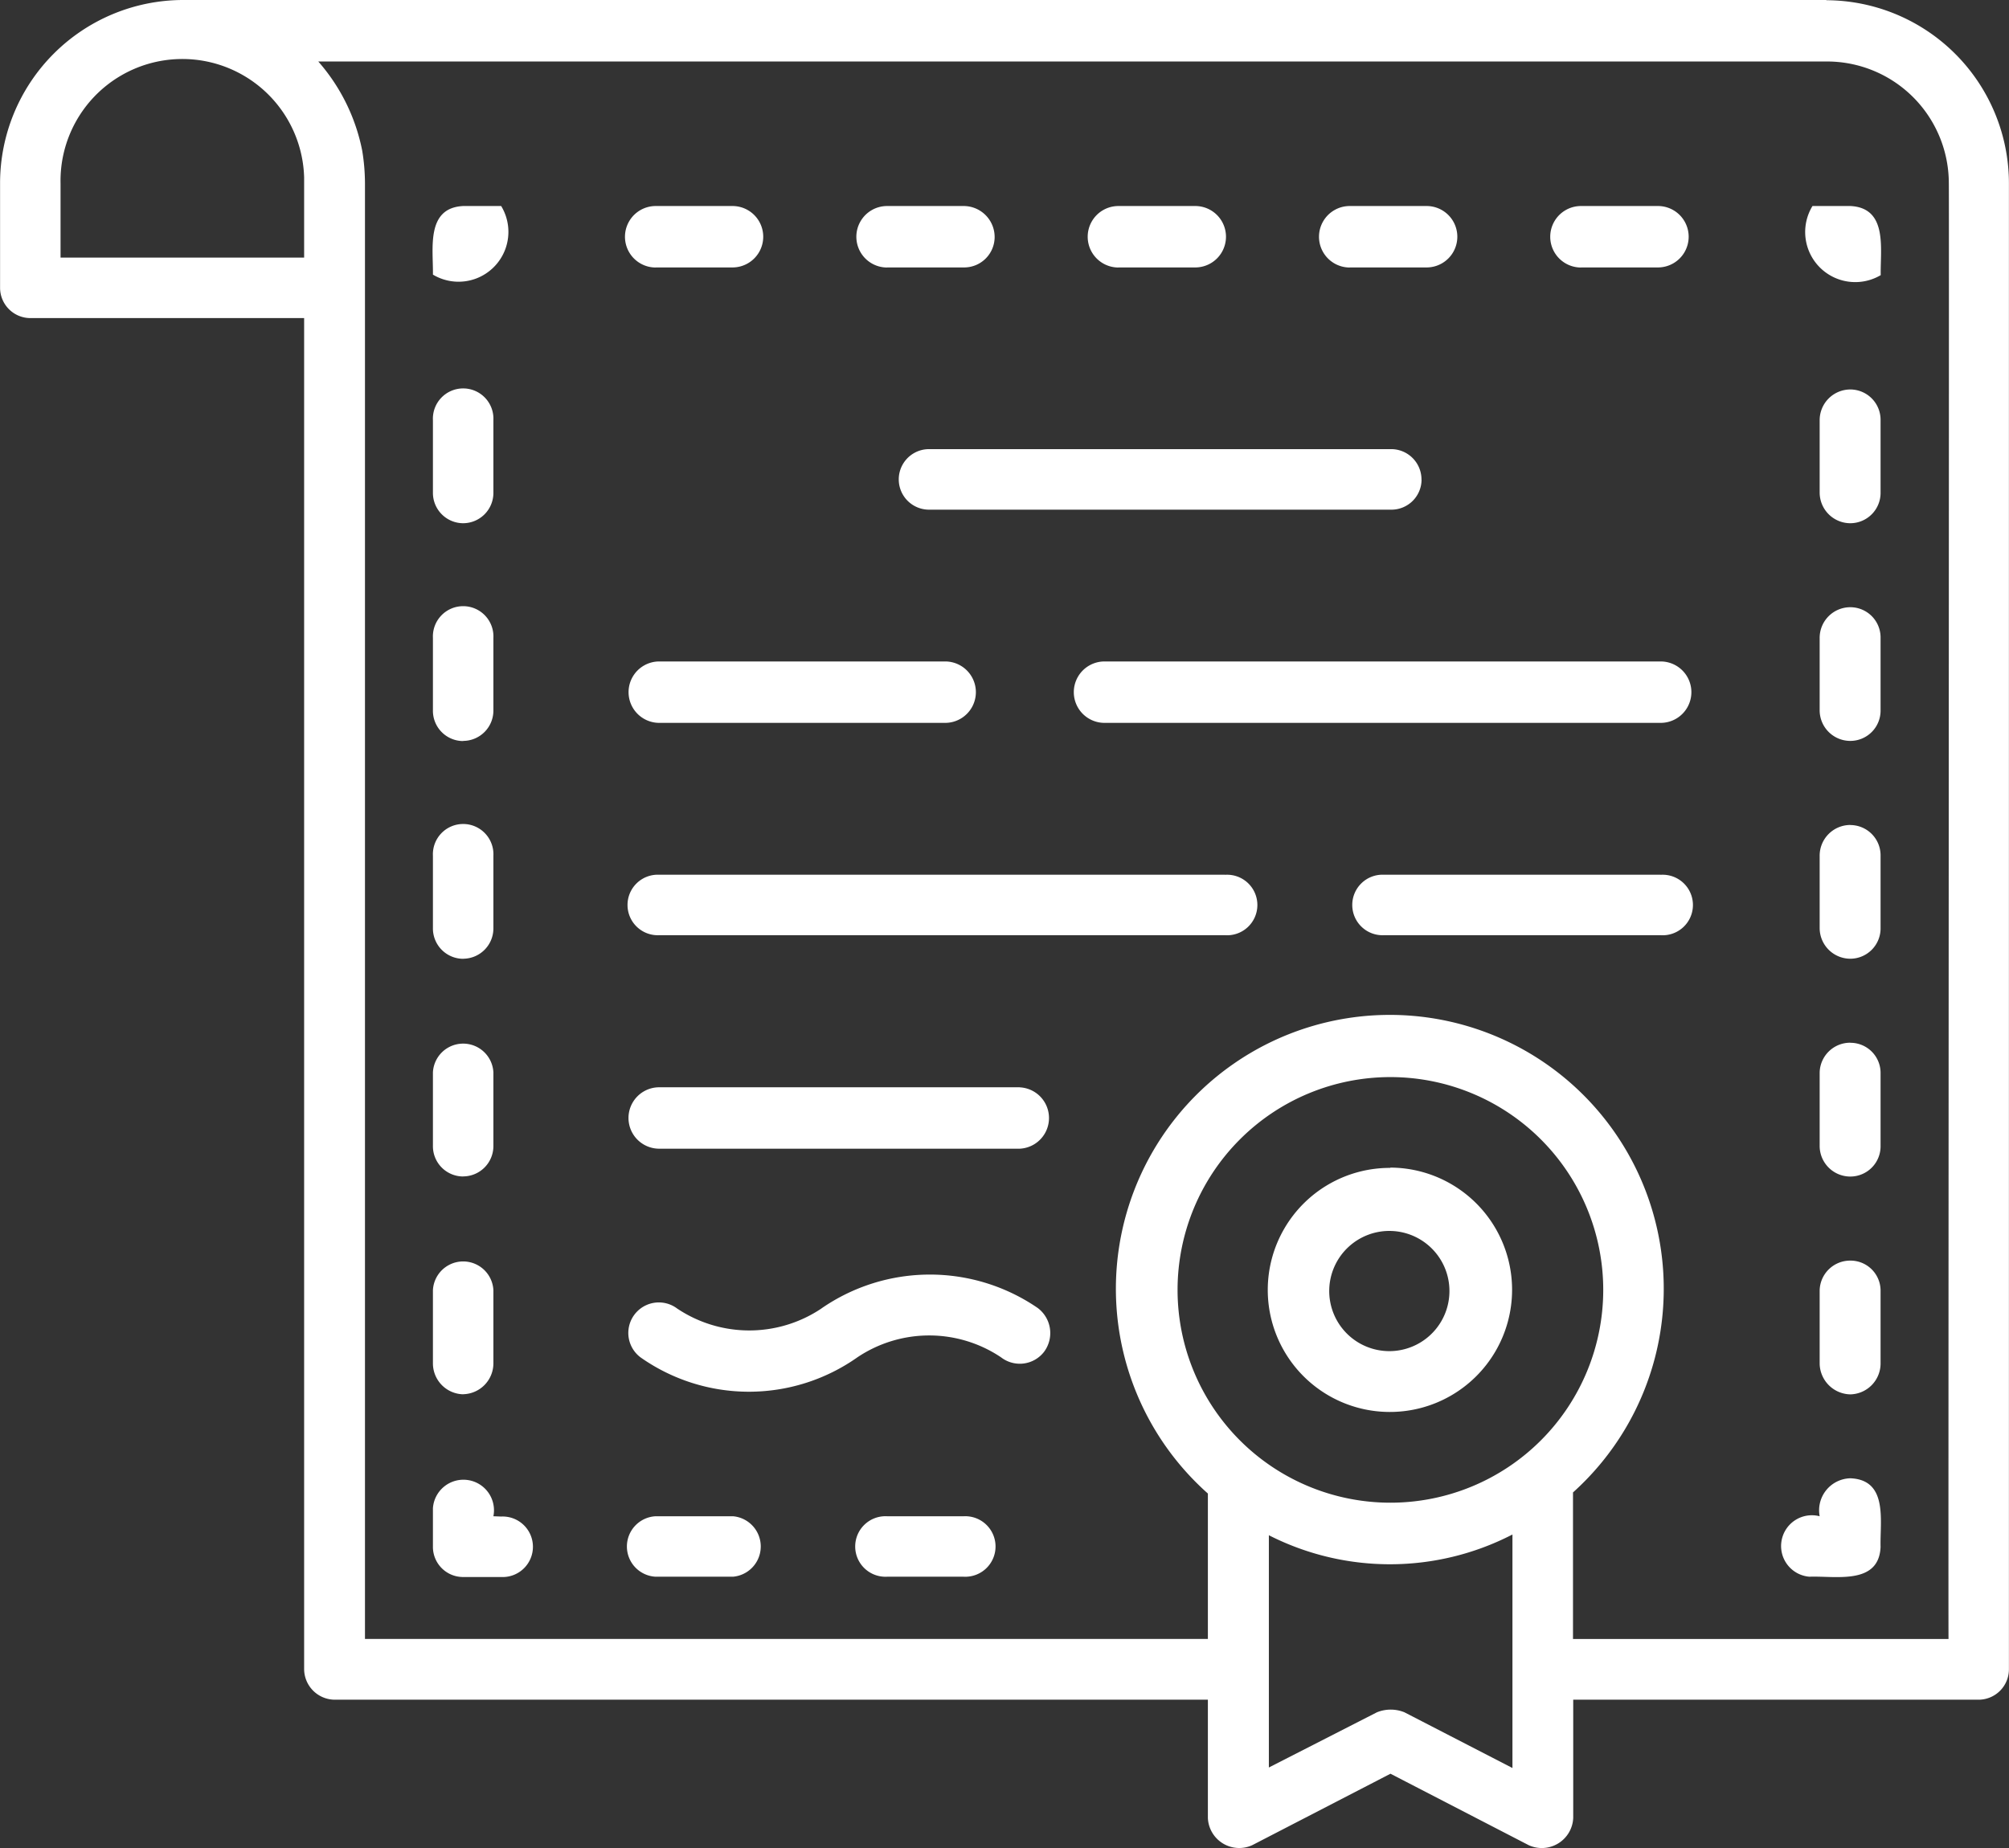 <?xml version="1.0" encoding="utf-8"?>
<svg xmlns="http://www.w3.org/2000/svg" width="27.407" height="25.217" viewBox="0 0 27.407 25.217">
  <rect x="0" y="0" width="27.407" height="25.217" fill="#333333" stroke="none"/>
  <g id="About_IQAC" data-name="About IQAC" transform="translate(0.001 -20.471)">
    <path id="Path_39923" data-name="Path 39923" d="M24.915,20.471H2.489A2.5,2.5,0,0,0,0,22.974v1.418a.414.414,0,0,0,.413.419H4.148V43.243a.42.42,0,0,0,.419.419H16.477v1.615a.428.428,0,0,0,.605.37l1.886-.975,1.886.975a.429.429,0,0,0,.607-.37V43.662h5.531a.415.415,0,0,0,.413-.417s0-20.27,0-20.271a2.5,2.5,0,0,0-2.491-2.5ZM.825,23.986V22.974a1.662,1.662,0,0,1,3.323-.081c0-.029,0,1.077,0,1.093ZM18.967,40.974a2.9,2.9,0,0,1,0-5.807A2.9,2.9,0,0,1,18.967,40.974Zm.192,2.86a.5.5,0,0,0-.376,0l-1.474.753V41.418a3.642,3.642,0,0,0,3.323-.01v3.186l-1.473-.76Zm7.422-1H21.458v-2a3.737,3.737,0,1,0-4.981.015v1.984H4.978V22.974a2.805,2.805,0,0,0-.037-.444,2.608,2.608,0,0,0-.6-1.22H24.915a1.662,1.662,0,0,1,1.67,1.654C26.591,22.969,26.576,42.832,26.581,42.838Z" transform="translate(0)" fill="#fff"/>
    <path id="Path_39924" data-name="Path 39924" d="M129.576,73h-.518a.683.683,0,0,0,.931.943C129.981,73.592,130.091,73.026,129.576,73Zm-3.674.838h1.048a.419.419,0,0,0,0-.838H125.9A.419.419,0,0,0,125.9,73.839Zm-3.156,0h1.048a.419.419,0,0,0,0-.838h-1.048A.419.419,0,0,0,122.745,73.839Zm-6.312,0h1.048a.416.416,0,0,0,.419-.413.423.423,0,0,0-.419-.425h-1.048A.419.419,0,0,0,116.434,73.839Zm3.156,0h1.048a.419.419,0,0,0,0-.838H119.59A.419.419,0,0,0,119.59,73.839Zm-6.313,0h1.048a.419.419,0,0,0,0-.838h-1.047A.419.419,0,0,0,113.277,73.839ZM111.169,73h-.518c-.512.025-.407.585-.413.936a.68.68,0,0,0,.931-.936Zm-.518,16.212a.422.422,0,0,0,.412-.419v-1a.413.413,0,0,0-.825,0v1A.422.422,0,0,0,110.652,89.213Zm0-2.972a.414.414,0,0,0,.412-.419v-1a.413.413,0,0,0-.825,0v1A.413.413,0,0,0,110.652,86.241Zm0-2.97a.414.414,0,0,0,.412-.419v-.986a.413.413,0,1,0-.825,0v.986A.414.414,0,0,0,110.652,83.271Zm0-2.972a.414.414,0,0,0,.412-.419v-.986a.413.413,0,1,0-.825,0v.986A.413.413,0,0,0,110.652,80.3Zm0-2.97a.414.414,0,0,0,.412-.419v-.987a.413.413,0,1,0-.825,0v.987A.414.414,0,0,0,110.652,77.328Zm.412,13.549a.417.417,0,1,0-.825-.11V91.3a.411.411,0,0,0,.413.406h.518a.413.413,0,1,0,0-.825Zm6.417,0h-1.048a.413.413,0,1,0,0,.825h1.047A.413.413,0,1,0,117.481,90.877Zm-3.149,0h-1.054a.413.413,0,0,0,0,.825h1.054A.414.414,0,0,0,114.332,90.877Zm15.244-.518a.437.437,0,0,0-.419.518.42.42,0,1,0-.14.825c.353-.014.948.118.971-.406C129.977,90.945,130.094,90.381,129.576,90.359Zm0-14.856a.419.419,0,0,0-.419.419v.987a.419.419,0,0,0,.419.419.414.414,0,0,0,.412-.419v-.987a.414.414,0,0,0-.412-.419Zm0,5.942a.419.419,0,0,0-.419.42v.986a.419.419,0,0,0,.419.419.414.414,0,0,0,.412-.419v-.986A.414.414,0,0,0,129.576,81.446Zm0,2.971a.416.416,0,0,0-.419.407v1a.418.418,0,0,0,.419.419.413.413,0,0,0,.412-.419v-.994A.411.411,0,0,0,129.576,84.417Zm0-5.942a.418.418,0,0,0-.419.419v.986a.418.418,0,0,0,.419.419.413.413,0,0,0,.412-.419v-.986A.413.413,0,0,0,129.576,78.474Zm0,8.915a.416.416,0,0,0-.419.406v1a.427.427,0,0,0,.419.419.422.422,0,0,0,.412-.419v-1A.41.41,0,0,0,129.576,87.389Zm-5.851-10.653a.414.414,0,0,0-.409-.419h-6.309a.413.413,0,0,0,0,.826h6.306A.411.411,0,0,0,123.725,76.736Zm3.261,2.478H119.4a.419.419,0,0,0,0,.838h7.588A.419.419,0,0,0,126.986,79.214Zm-13.659,0a.419.419,0,0,0,0,.838h3.9a.419.419,0,0,0,0-.838Zm13.659,2.91h-3.772a.413.413,0,1,0,0,.825h3.772A.413.413,0,1,0,126.986,82.125Zm-5.942,0h-7.717a.413.413,0,1,0,0,.825h7.717A.413.413,0,1,0,121.044,82.125Zm-2.8,2.9h-4.918a.419.419,0,0,0,0,.838h4.918A.419.419,0,0,0,118.245,85.025Zm5.055,1.1a1.665,1.665,0,0,0-.012,3.33A1.665,1.665,0,0,0,123.3,86.12Zm0,2.5a.82.82,0,1,1,.026-1.639.82.82,0,0,1-.026,1.639Zm-7.761-.581a1.768,1.768,0,0,1-1.967,0,.416.416,0,0,0-.5.666,2.567,2.567,0,0,0,2.958,0,1.758,1.758,0,0,1,1.961,0,.418.418,0,0,0,.585-.074.428.428,0,0,0-.086-.6A2.6,2.6,0,0,0,115.539,88.041Z" transform="translate(-104.333 -49.718)" fill="#fff"/>
  </g>
</svg>
